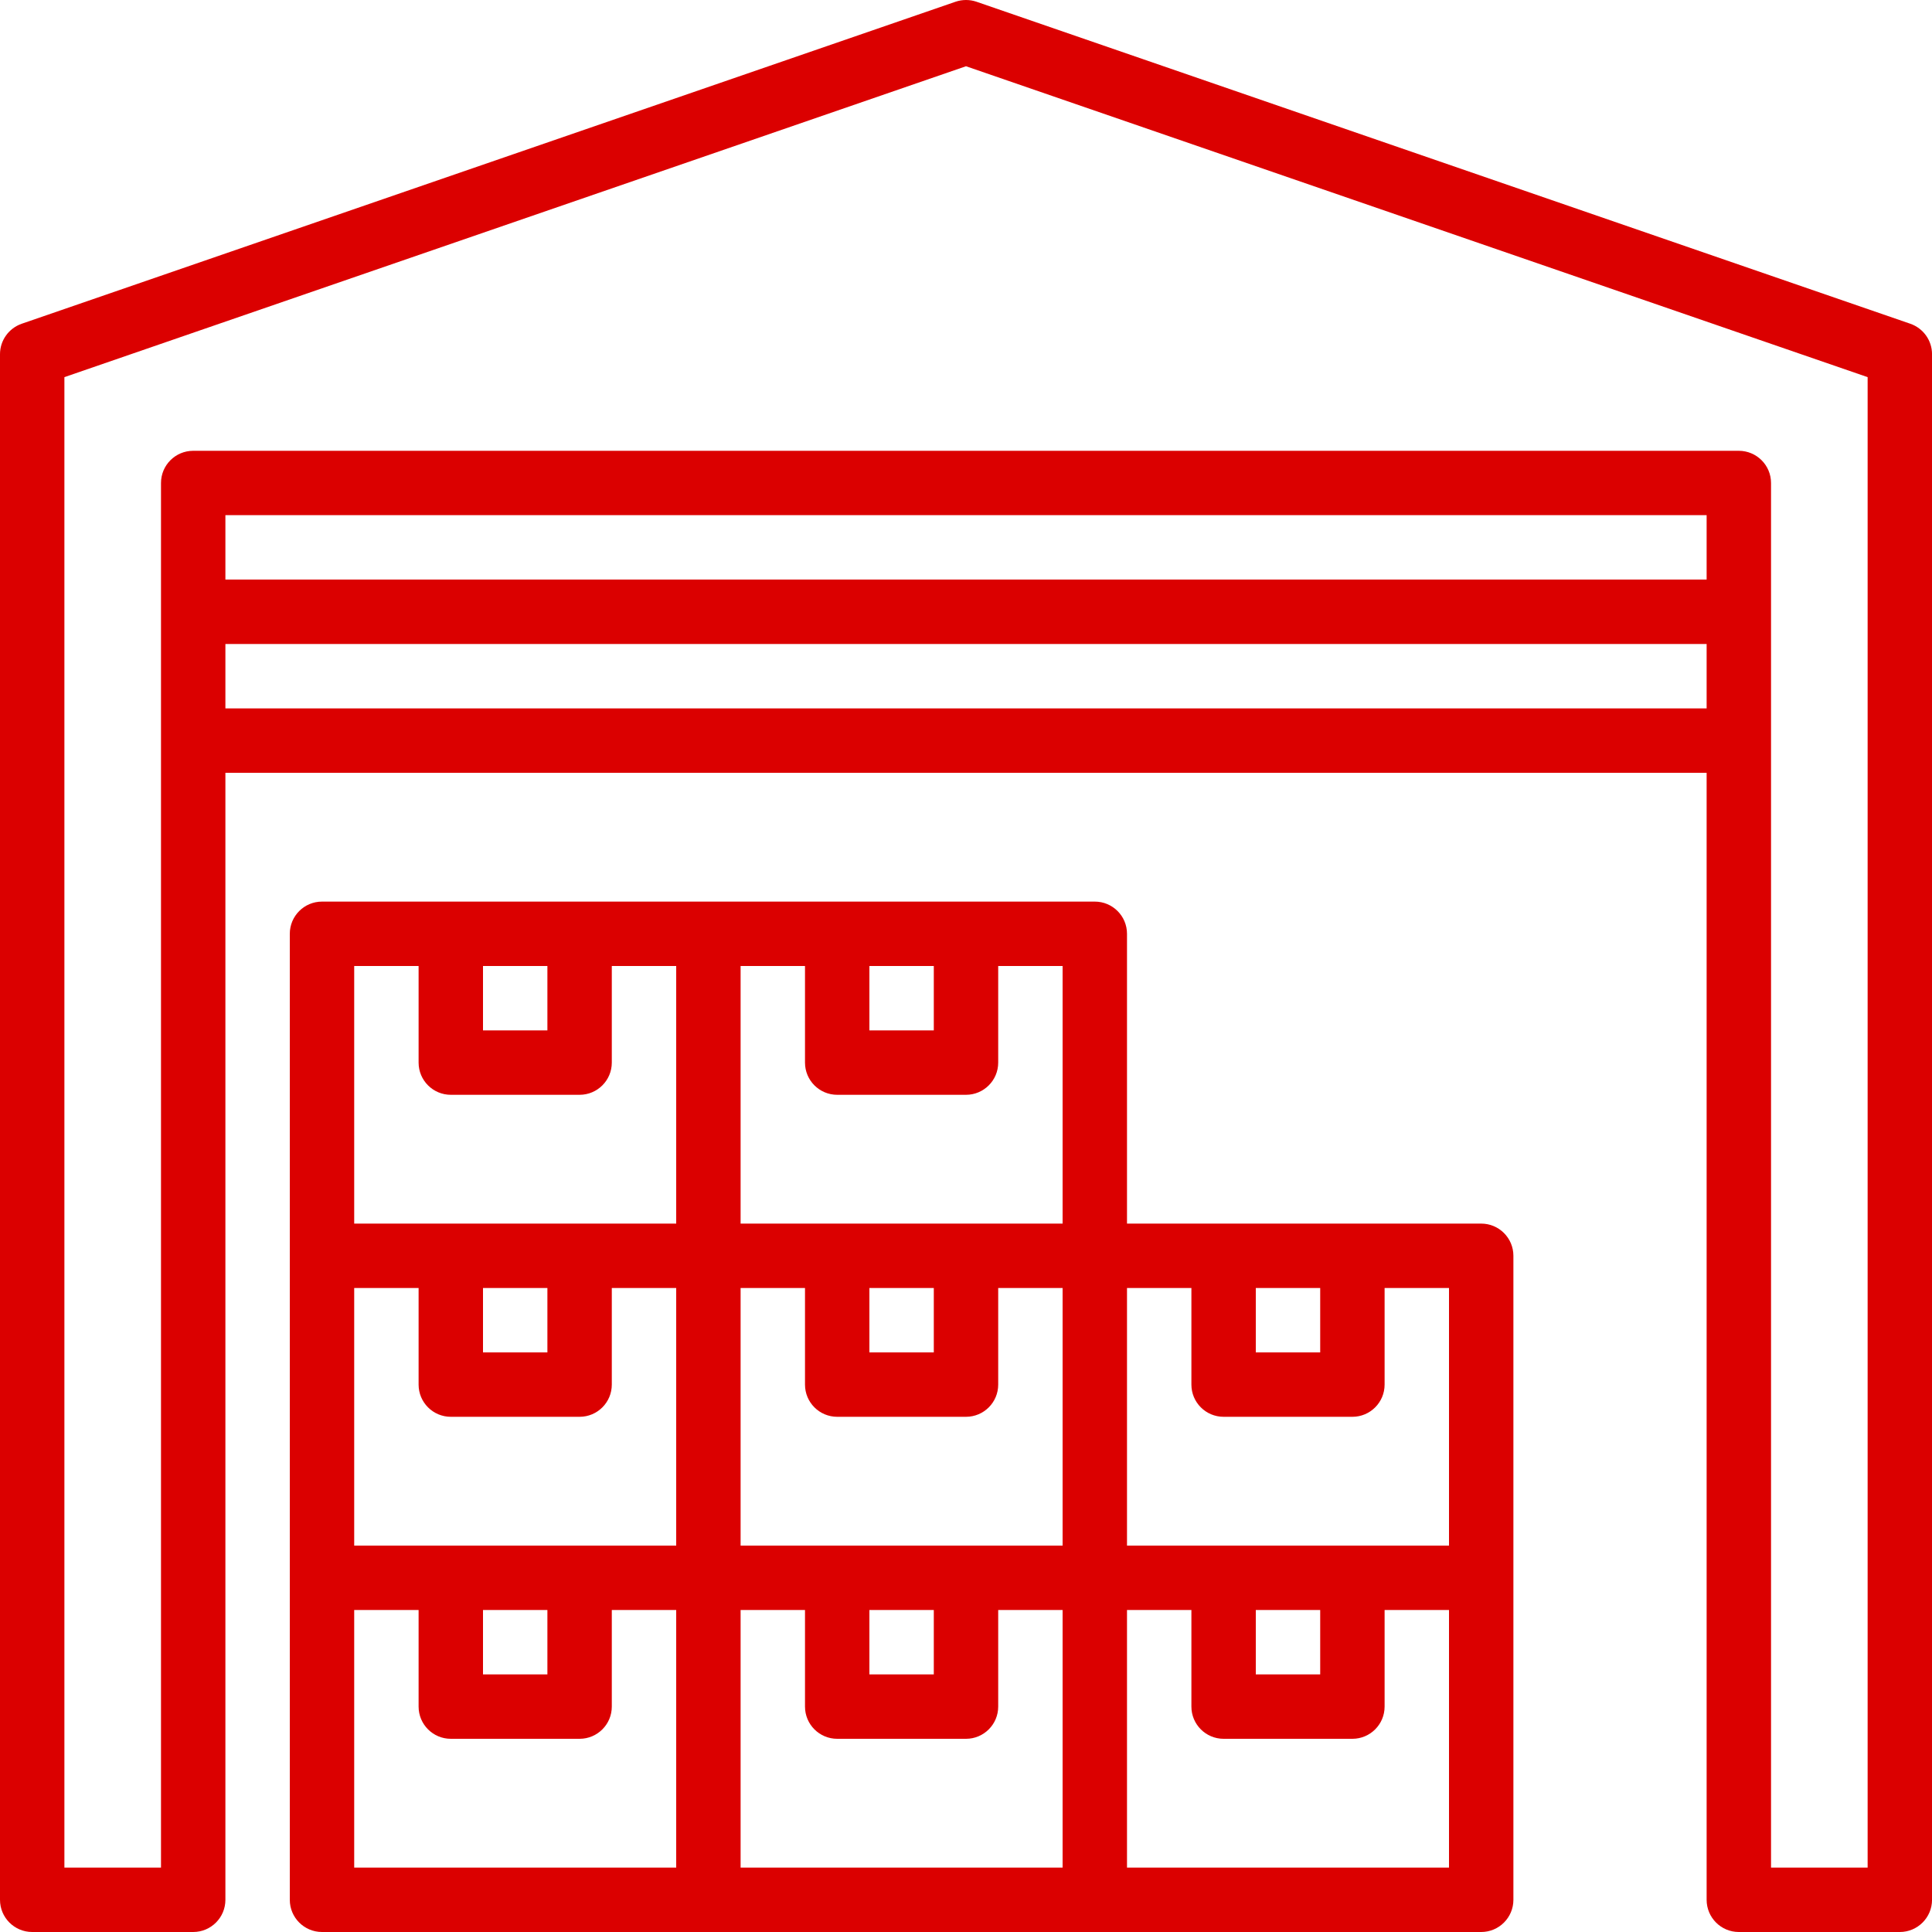 <svg width="63" height="63" viewBox="0 0 63 63" fill="none" xmlns="http://www.w3.org/2000/svg">
<path d="M62.293 10.557L31.843 0.057C31.621 -0.019 31.38 -0.019 31.158 0.057L0.708 10.557C0.285 10.704 0 11.102 0 11.55V61.95C0 62.53 0.47 63 1.05 63H6.3C6.88 63 7.35 62.53 7.35 61.95V25.2H55.651V61.95C55.651 62.53 56.121 63 56.7 63H61.95C62.53 63 63.001 62.53 63.001 61.95V11.55C63.001 11.102 62.716 10.704 62.293 10.557ZM55.651 23.1H7.35V21H55.651V23.1ZM55.651 18.899H7.35V16.799H55.651V18.899ZM60.901 60.9H57.751V15.749C57.751 15.17 57.28 14.7 56.7 14.7H6.3C5.72 14.7 5.25 15.17 5.25 15.749V60.9H2.1V12.298L31.5 2.16L60.901 12.298V60.9Z" fill="#DB0000"/>
<path d="M48.3 39.9H36.75V30.45C36.75 29.87 36.28 29.4 35.7 29.4H10.5C9.92 29.4 9.45 29.87 9.45 30.45V61.95C9.45 62.53 9.92 63 10.5 63H48.3C48.88 63 49.35 62.53 49.35 61.95V40.95C49.35 40.37 48.88 39.9 48.3 39.9ZM15.75 31.5H17.85V33.6H15.75V31.5ZM22.05 60.9H11.55V52.5H13.65V55.65C13.65 56.23 14.12 56.7 14.7 56.7H18.9C19.48 56.7 19.95 56.23 19.95 55.65V52.5H22.05V60.9ZM15.75 54.6V52.5H17.85V54.6H15.75ZM22.05 50.4H11.55V42H13.65V45.15C13.65 45.73 14.12 46.2 14.7 46.2H18.9C19.48 46.2 19.95 45.73 19.95 45.15V42H22.05V50.4ZM15.75 44.1V42H17.85V44.1H15.75ZM22.05 39.9H11.55V31.5H13.65V34.65C13.65 35.23 14.12 35.7 14.7 35.7H18.9C19.48 35.7 19.95 35.23 19.95 34.65V31.5H22.05V39.9ZM28.35 31.5H30.45V33.6H28.35V31.5ZM34.65 60.9H24.15V52.5H26.25V55.65C26.25 56.23 26.72 56.7 27.3 56.7H31.5C32.08 56.7 32.55 56.23 32.55 55.65V52.5H34.65V60.9ZM28.35 54.6V52.5H30.45V54.6H28.35ZM34.65 50.4H24.15V42H26.25V45.15C26.25 45.73 26.72 46.2 27.3 46.2H31.5C32.08 46.2 32.55 45.73 32.55 45.15V42H34.65V50.4ZM28.35 44.1V42H30.45V44.1H28.35ZM34.65 39.9H24.15V31.5H26.25V34.65C26.25 35.23 26.72 35.7 27.3 35.7H31.5C32.08 35.7 32.55 35.23 32.55 34.65V31.5H34.65V39.9ZM40.95 42H43.05V44.1H40.95V42ZM47.25 60.9H36.75V52.5H38.85V55.65C38.85 56.23 39.32 56.7 39.9 56.7H44.1C44.68 56.7 45.15 56.23 45.15 55.65V52.5H47.25V60.9ZM40.95 54.6V52.5H43.05V54.6H40.95ZM47.25 50.4H36.75V42H38.85V45.15C38.85 45.73 39.32 46.2 39.9 46.2H44.1C44.68 46.2 45.15 45.73 45.15 45.15V42H47.25V50.4Z" fill="#DB0000"/>
</svg>
